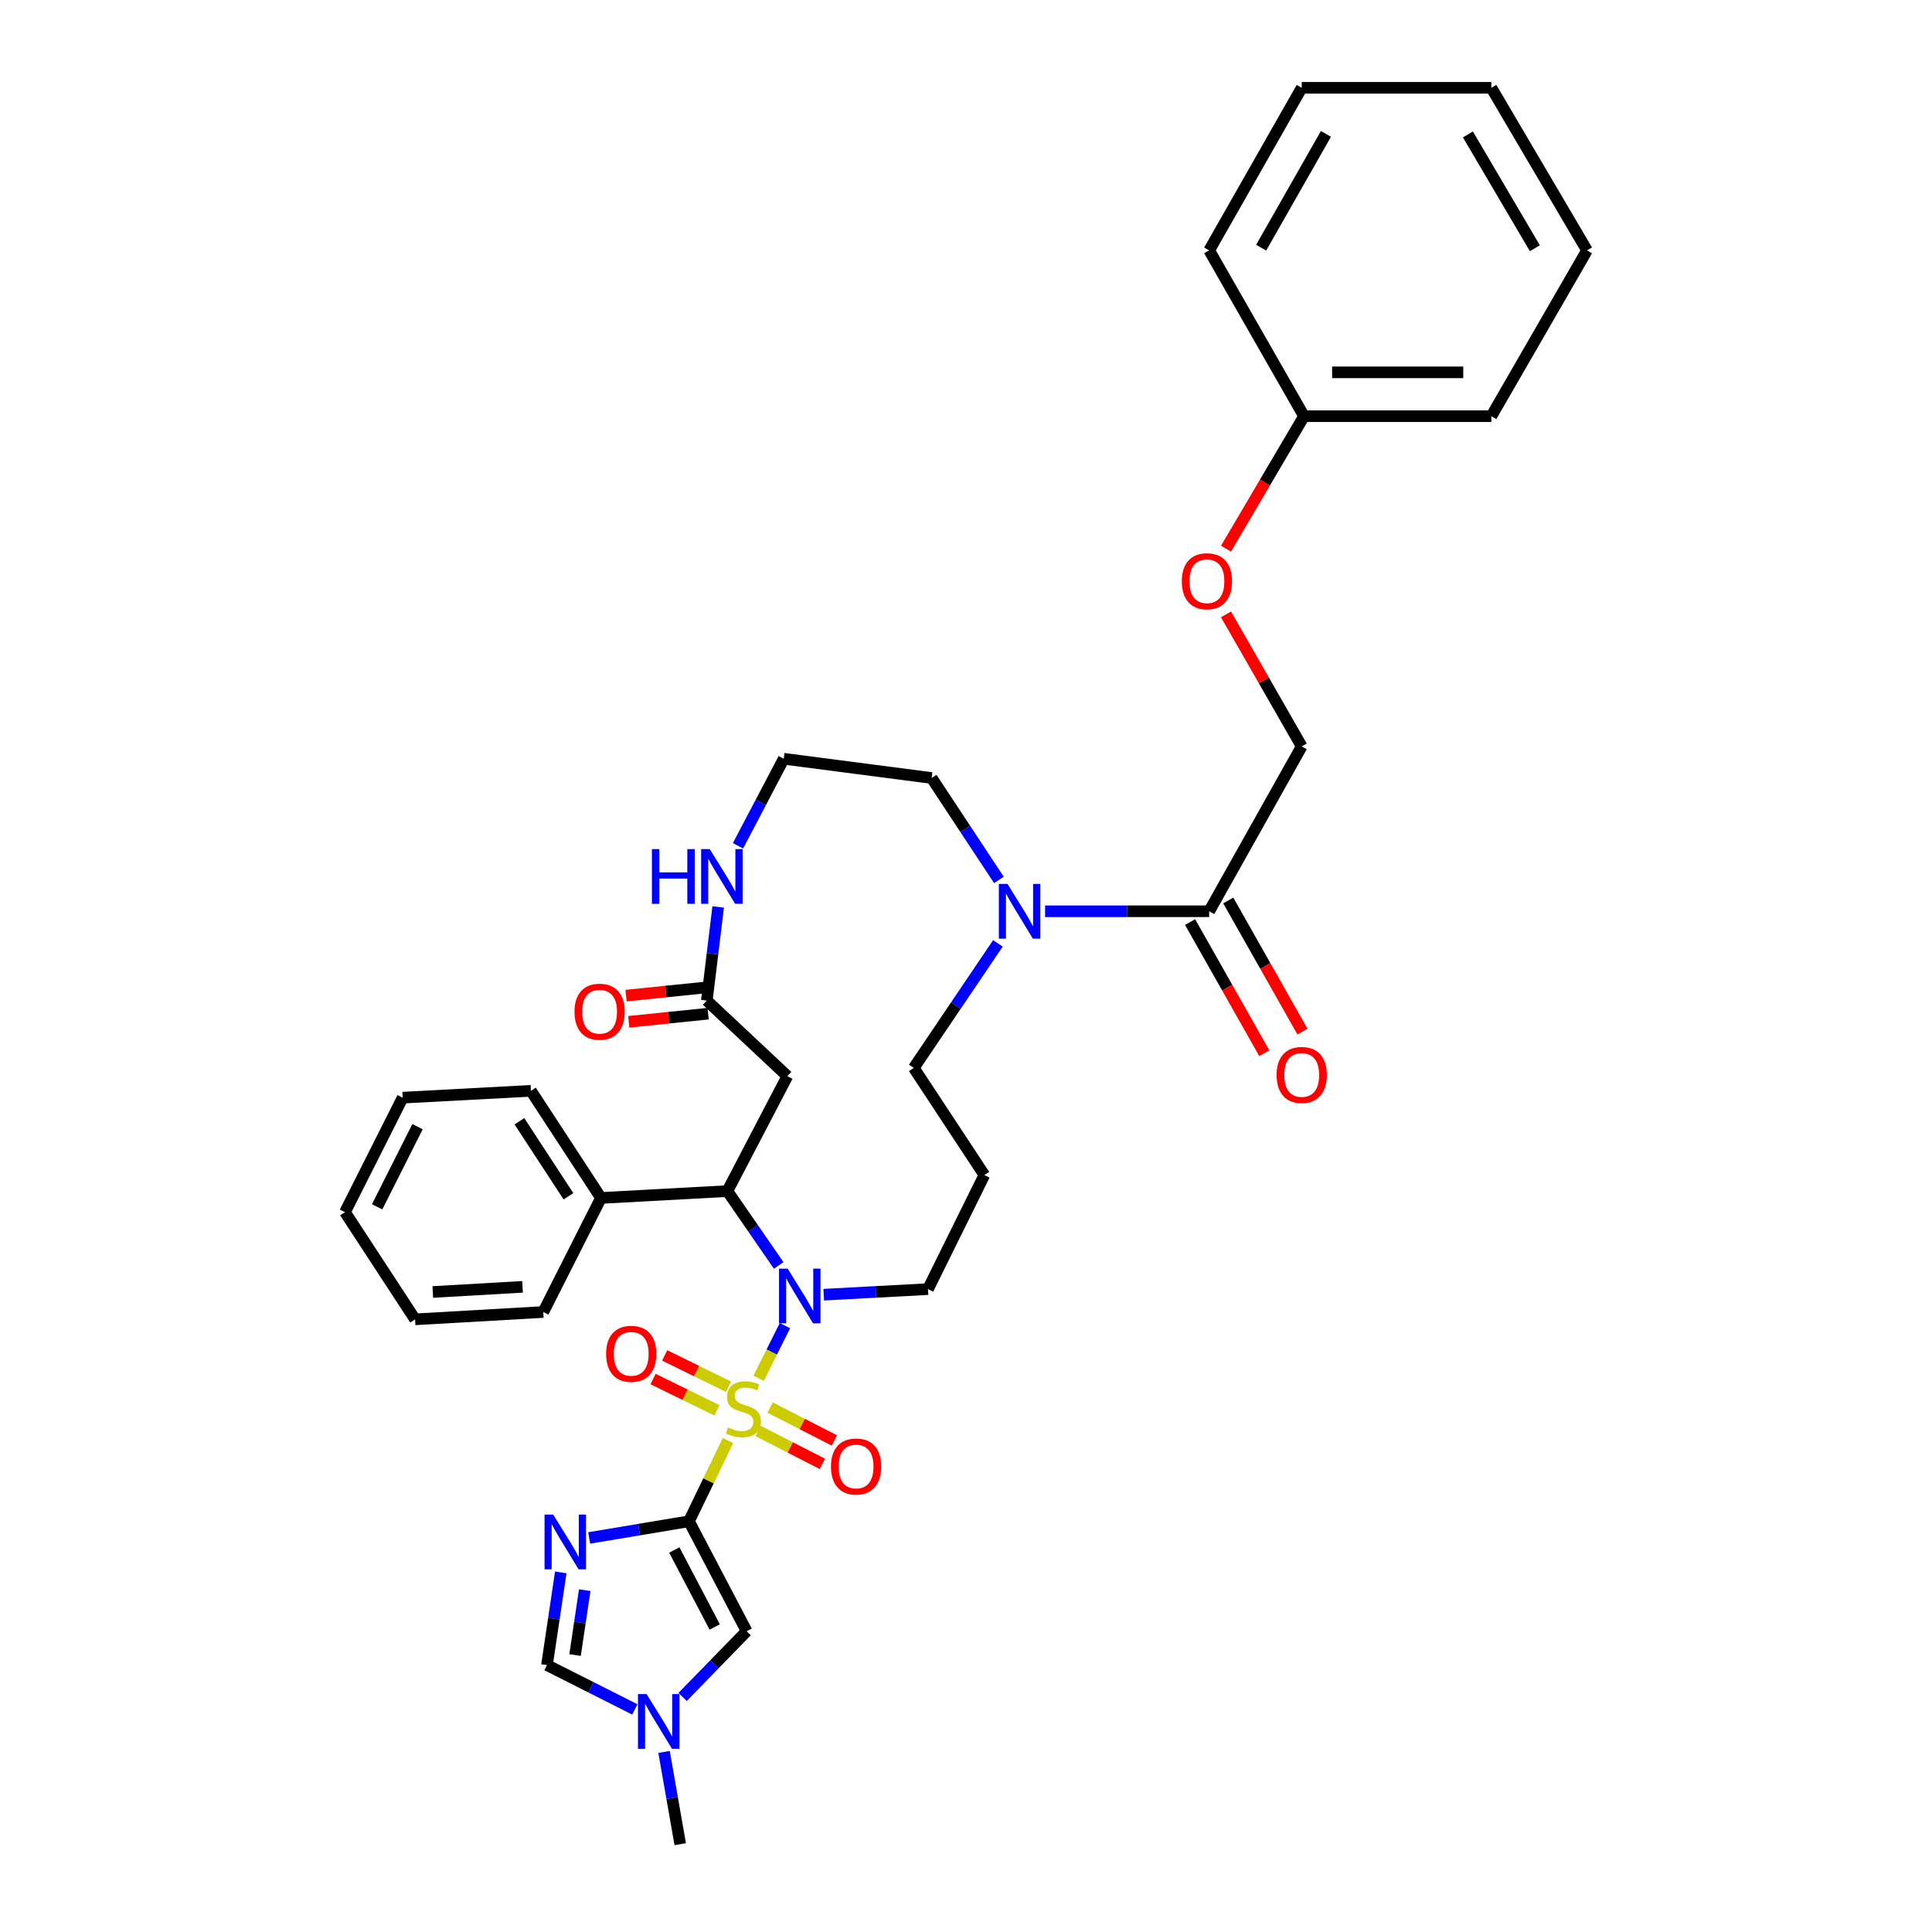 <?xml version='1.0' encoding='iso-8859-1'?>
<svg version='1.1' baseProfile='full'
              xmlns='http://www.w3.org/2000/svg'
                      xmlns:rdkit='http://www.rdkit.org/xml'
                      xmlns:xlink='http://www.w3.org/1999/xlink'
                  xml:space='preserve'
width='1000px' height='1000px' viewBox='0 0 1000 1000'>
<!-- END OF HEADER -->
<rect style='opacity:1.0;fill:#FFFFFF;stroke:none' width='1000' height='1000' x='0' y='0'> </rect>
<path class='bond-0' d='M 376.808,745.621 L 366.705,766.518' style='fill:none;fill-rule:evenodd;stroke:#CCCC00;stroke-width:6px;stroke-linecap:butt;stroke-linejoin:miter;stroke-opacity:1' />
<path class='bond-0' d='M 366.705,766.518 L 356.603,787.415' style='fill:none;fill-rule:evenodd;stroke:#000000;stroke-width:6px;stroke-linecap:butt;stroke-linejoin:miter;stroke-opacity:1' />
<path class='bond-1' d='M 392.665,713.372 L 399.475,699.761' style='fill:none;fill-rule:evenodd;stroke:#CCCC00;stroke-width:6px;stroke-linecap:butt;stroke-linejoin:miter;stroke-opacity:1' />
<path class='bond-1' d='M 399.475,699.761 L 406.285,686.15' style='fill:none;fill-rule:evenodd;stroke:#0000FF;stroke-width:6px;stroke-linecap:butt;stroke-linejoin:miter;stroke-opacity:1' />
<path class='bond-11' d='M 377.085,717.764 L 360.56,709.662' style='fill:none;fill-rule:evenodd;stroke:#CCCC00;stroke-width:6px;stroke-linecap:butt;stroke-linejoin:miter;stroke-opacity:1' />
<path class='bond-11' d='M 360.56,709.662 L 344.035,701.56' style='fill:none;fill-rule:evenodd;stroke:#FF0000;stroke-width:6px;stroke-linecap:butt;stroke-linejoin:miter;stroke-opacity:1' />
<path class='bond-11' d='M 371.09,729.992 L 354.565,721.89' style='fill:none;fill-rule:evenodd;stroke:#CCCC00;stroke-width:6px;stroke-linecap:butt;stroke-linejoin:miter;stroke-opacity:1' />
<path class='bond-11' d='M 354.565,721.89 L 338.04,713.788' style='fill:none;fill-rule:evenodd;stroke:#FF0000;stroke-width:6px;stroke-linecap:butt;stroke-linejoin:miter;stroke-opacity:1' />
<path class='bond-12' d='M 392.4,740.67 L 409.034,749.184' style='fill:none;fill-rule:evenodd;stroke:#CCCC00;stroke-width:6px;stroke-linecap:butt;stroke-linejoin:miter;stroke-opacity:1' />
<path class='bond-12' d='M 409.034,749.184 L 425.668,757.699' style='fill:none;fill-rule:evenodd;stroke:#FF0000;stroke-width:6px;stroke-linecap:butt;stroke-linejoin:miter;stroke-opacity:1' />
<path class='bond-12' d='M 398.605,728.548 L 415.239,737.062' style='fill:none;fill-rule:evenodd;stroke:#CCCC00;stroke-width:6px;stroke-linecap:butt;stroke-linejoin:miter;stroke-opacity:1' />
<path class='bond-12' d='M 415.239,737.062 L 431.873,745.576' style='fill:none;fill-rule:evenodd;stroke:#FF0000;stroke-width:6px;stroke-linecap:butt;stroke-linejoin:miter;stroke-opacity:1' />
<path class='bond-2' d='M 356.603,787.415 L 330.782,791.725' style='fill:none;fill-rule:evenodd;stroke:#000000;stroke-width:6px;stroke-linecap:butt;stroke-linejoin:miter;stroke-opacity:1' />
<path class='bond-2' d='M 330.782,791.725 L 304.96,796.034' style='fill:none;fill-rule:evenodd;stroke:#0000FF;stroke-width:6px;stroke-linecap:butt;stroke-linejoin:miter;stroke-opacity:1' />
<path class='bond-4' d='M 356.603,787.415 L 386.464,844.323' style='fill:none;fill-rule:evenodd;stroke:#000000;stroke-width:6px;stroke-linecap:butt;stroke-linejoin:miter;stroke-opacity:1' />
<path class='bond-4' d='M 349.023,802.279 L 369.926,842.114' style='fill:none;fill-rule:evenodd;stroke:#000000;stroke-width:6px;stroke-linecap:butt;stroke-linejoin:miter;stroke-opacity:1' />
<path class='bond-3' d='M 403.053,654.991 L 389.773,635.75' style='fill:none;fill-rule:evenodd;stroke:#0000FF;stroke-width:6px;stroke-linecap:butt;stroke-linejoin:miter;stroke-opacity:1' />
<path class='bond-3' d='M 389.773,635.75 L 376.492,616.509' style='fill:none;fill-rule:evenodd;stroke:#000000;stroke-width:6px;stroke-linecap:butt;stroke-linejoin:miter;stroke-opacity:1' />
<path class='bond-18' d='M 426.366,670.135 L 453.348,668.69' style='fill:none;fill-rule:evenodd;stroke:#0000FF;stroke-width:6px;stroke-linecap:butt;stroke-linejoin:miter;stroke-opacity:1' />
<path class='bond-18' d='M 453.348,668.69 L 480.33,667.244' style='fill:none;fill-rule:evenodd;stroke:#000000;stroke-width:6px;stroke-linecap:butt;stroke-linejoin:miter;stroke-opacity:1' />
<path class='bond-6' d='M 290.251,813.869 L 286.681,837.857' style='fill:none;fill-rule:evenodd;stroke:#0000FF;stroke-width:6px;stroke-linecap:butt;stroke-linejoin:miter;stroke-opacity:1' />
<path class='bond-6' d='M 286.681,837.857 L 283.111,861.845' style='fill:none;fill-rule:evenodd;stroke:#000000;stroke-width:6px;stroke-linecap:butt;stroke-linejoin:miter;stroke-opacity:1' />
<path class='bond-6' d='M 302.65,823.07 L 300.151,839.861' style='fill:none;fill-rule:evenodd;stroke:#0000FF;stroke-width:6px;stroke-linecap:butt;stroke-linejoin:miter;stroke-opacity:1' />
<path class='bond-6' d='M 300.151,839.861 L 297.652,856.653' style='fill:none;fill-rule:evenodd;stroke:#000000;stroke-width:6px;stroke-linecap:butt;stroke-linejoin:miter;stroke-opacity:1' />
<path class='bond-5' d='M 376.492,616.509 L 407.541,557.014' style='fill:none;fill-rule:evenodd;stroke:#000000;stroke-width:6px;stroke-linecap:butt;stroke-linejoin:miter;stroke-opacity:1' />
<path class='bond-14' d='M 376.492,616.509 L 311.066,620.058' style='fill:none;fill-rule:evenodd;stroke:#000000;stroke-width:6px;stroke-linecap:butt;stroke-linejoin:miter;stroke-opacity:1' />
<path class='bond-7' d='M 386.464,844.323 L 369.892,861.328' style='fill:none;fill-rule:evenodd;stroke:#000000;stroke-width:6px;stroke-linecap:butt;stroke-linejoin:miter;stroke-opacity:1' />
<path class='bond-7' d='M 369.892,861.328 L 353.32,878.332' style='fill:none;fill-rule:evenodd;stroke:#0000FF;stroke-width:6px;stroke-linecap:butt;stroke-linejoin:miter;stroke-opacity:1' />
<path class='bond-10' d='M 407.541,557.014 L 365.84,517.9' style='fill:none;fill-rule:evenodd;stroke:#000000;stroke-width:6px;stroke-linecap:butt;stroke-linejoin:miter;stroke-opacity:1' />
<path class='bond-36' d='M 283.111,861.845 L 305.85,873.317' style='fill:none;fill-rule:evenodd;stroke:#000000;stroke-width:6px;stroke-linecap:butt;stroke-linejoin:miter;stroke-opacity:1' />
<path class='bond-36' d='M 305.85,873.317 L 328.59,884.79' style='fill:none;fill-rule:evenodd;stroke:#0000FF;stroke-width:6px;stroke-linecap:butt;stroke-linejoin:miter;stroke-opacity:1' />
<path class='bond-25' d='M 343.715,906.797 L 347.9,930.671' style='fill:none;fill-rule:evenodd;stroke:#0000FF;stroke-width:6px;stroke-linecap:butt;stroke-linejoin:miter;stroke-opacity:1' />
<path class='bond-25' d='M 347.9,930.671 L 352.086,954.545' style='fill:none;fill-rule:evenodd;stroke:#000000;stroke-width:6px;stroke-linecap:butt;stroke-linejoin:miter;stroke-opacity:1' />
<path class='bond-8' d='M 516.524,488.281 L 494.746,520.518' style='fill:none;fill-rule:evenodd;stroke:#0000FF;stroke-width:6px;stroke-linecap:butt;stroke-linejoin:miter;stroke-opacity:1' />
<path class='bond-8' d='M 494.746,520.518 L 472.968,552.755' style='fill:none;fill-rule:evenodd;stroke:#000000;stroke-width:6px;stroke-linecap:butt;stroke-linejoin:miter;stroke-opacity:1' />
<path class='bond-9' d='M 540.936,471.675 L 583.402,471.675' style='fill:none;fill-rule:evenodd;stroke:#0000FF;stroke-width:6px;stroke-linecap:butt;stroke-linejoin:miter;stroke-opacity:1' />
<path class='bond-9' d='M 583.402,471.675 L 625.868,471.675' style='fill:none;fill-rule:evenodd;stroke:#000000;stroke-width:6px;stroke-linecap:butt;stroke-linejoin:miter;stroke-opacity:1' />
<path class='bond-23' d='M 517.036,455.449 L 499.632,429.074' style='fill:none;fill-rule:evenodd;stroke:#0000FF;stroke-width:6px;stroke-linecap:butt;stroke-linejoin:miter;stroke-opacity:1' />
<path class='bond-23' d='M 499.632,429.074 L 482.229,402.7' style='fill:none;fill-rule:evenodd;stroke:#000000;stroke-width:6px;stroke-linecap:butt;stroke-linejoin:miter;stroke-opacity:1' />
<path class='bond-15' d='M 625.868,471.675 L 673.765,386.335' style='fill:none;fill-rule:evenodd;stroke:#000000;stroke-width:6px;stroke-linecap:butt;stroke-linejoin:miter;stroke-opacity:1' />
<path class='bond-16' d='M 615.992,477.264 L 635.2,511.206' style='fill:none;fill-rule:evenodd;stroke:#000000;stroke-width:6px;stroke-linecap:butt;stroke-linejoin:miter;stroke-opacity:1' />
<path class='bond-16' d='M 635.2,511.206 L 654.409,545.148' style='fill:none;fill-rule:evenodd;stroke:#FF0000;stroke-width:6px;stroke-linecap:butt;stroke-linejoin:miter;stroke-opacity:1' />
<path class='bond-16' d='M 635.744,466.085 L 654.953,500.028' style='fill:none;fill-rule:evenodd;stroke:#000000;stroke-width:6px;stroke-linecap:butt;stroke-linejoin:miter;stroke-opacity:1' />
<path class='bond-16' d='M 654.953,500.028 L 674.162,533.97' style='fill:none;fill-rule:evenodd;stroke:#FF0000;stroke-width:6px;stroke-linecap:butt;stroke-linejoin:miter;stroke-opacity:1' />
<path class='bond-13' d='M 365.84,517.9 L 368.785,493.669' style='fill:none;fill-rule:evenodd;stroke:#000000;stroke-width:6px;stroke-linecap:butt;stroke-linejoin:miter;stroke-opacity:1' />
<path class='bond-13' d='M 368.785,493.669 L 371.73,469.439' style='fill:none;fill-rule:evenodd;stroke:#0000FF;stroke-width:6px;stroke-linecap:butt;stroke-linejoin:miter;stroke-opacity:1' />
<path class='bond-17' d='M 365.147,511.127 L 344.601,513.23' style='fill:none;fill-rule:evenodd;stroke:#000000;stroke-width:6px;stroke-linecap:butt;stroke-linejoin:miter;stroke-opacity:1' />
<path class='bond-17' d='M 344.601,513.23 L 324.055,515.334' style='fill:none;fill-rule:evenodd;stroke:#FF0000;stroke-width:6px;stroke-linecap:butt;stroke-linejoin:miter;stroke-opacity:1' />
<path class='bond-17' d='M 366.534,524.674 L 345.988,526.778' style='fill:none;fill-rule:evenodd;stroke:#000000;stroke-width:6px;stroke-linecap:butt;stroke-linejoin:miter;stroke-opacity:1' />
<path class='bond-17' d='M 345.988,526.778 L 325.443,528.881' style='fill:none;fill-rule:evenodd;stroke:#FF0000;stroke-width:6px;stroke-linecap:butt;stroke-linejoin:miter;stroke-opacity:1' />
<path class='bond-21' d='M 381.992,437.78 L 393.829,415.254' style='fill:none;fill-rule:evenodd;stroke:#0000FF;stroke-width:6px;stroke-linecap:butt;stroke-linejoin:miter;stroke-opacity:1' />
<path class='bond-21' d='M 393.829,415.254 L 405.665,392.728' style='fill:none;fill-rule:evenodd;stroke:#000000;stroke-width:6px;stroke-linecap:butt;stroke-linejoin:miter;stroke-opacity:1' />
<path class='bond-26' d='M 311.066,620.058 L 274.812,564.602' style='fill:none;fill-rule:evenodd;stroke:#000000;stroke-width:6px;stroke-linecap:butt;stroke-linejoin:miter;stroke-opacity:1' />
<path class='bond-26' d='M 294.229,619.191 L 268.851,580.372' style='fill:none;fill-rule:evenodd;stroke:#000000;stroke-width:6px;stroke-linecap:butt;stroke-linejoin:miter;stroke-opacity:1' />
<path class='bond-27' d='M 311.066,620.058 L 281.204,679.092' style='fill:none;fill-rule:evenodd;stroke:#000000;stroke-width:6px;stroke-linecap:butt;stroke-linejoin:miter;stroke-opacity:1' />
<path class='bond-19' d='M 673.765,386.335 L 654.173,352.165' style='fill:none;fill-rule:evenodd;stroke:#000000;stroke-width:6px;stroke-linecap:butt;stroke-linejoin:miter;stroke-opacity:1' />
<path class='bond-19' d='M 654.173,352.165 L 634.58,317.995' style='fill:none;fill-rule:evenodd;stroke:#FF0000;stroke-width:6px;stroke-linecap:butt;stroke-linejoin:miter;stroke-opacity:1' />
<path class='bond-20' d='M 480.33,667.244 L 509.502,608.21' style='fill:none;fill-rule:evenodd;stroke:#000000;stroke-width:6px;stroke-linecap:butt;stroke-linejoin:miter;stroke-opacity:1' />
<path class='bond-24' d='M 634.594,283.973 L 654.777,249.697' style='fill:none;fill-rule:evenodd;stroke:#FF0000;stroke-width:6px;stroke-linecap:butt;stroke-linejoin:miter;stroke-opacity:1' />
<path class='bond-24' d='M 654.777,249.697 L 674.961,215.422' style='fill:none;fill-rule:evenodd;stroke:#000000;stroke-width:6px;stroke-linecap:butt;stroke-linejoin:miter;stroke-opacity:1' />
<path class='bond-22' d='M 509.502,608.21 L 472.968,552.755' style='fill:none;fill-rule:evenodd;stroke:#000000;stroke-width:6px;stroke-linecap:butt;stroke-linejoin:miter;stroke-opacity:1' />
<path class='bond-37' d='M 405.665,392.728 L 482.229,402.7' style='fill:none;fill-rule:evenodd;stroke:#000000;stroke-width:6px;stroke-linecap:butt;stroke-linejoin:miter;stroke-opacity:1' />
<path class='bond-28' d='M 674.961,215.422 L 771.921,215.422' style='fill:none;fill-rule:evenodd;stroke:#000000;stroke-width:6px;stroke-linecap:butt;stroke-linejoin:miter;stroke-opacity:1' />
<path class='bond-28' d='M 689.505,192.725 L 757.377,192.725' style='fill:none;fill-rule:evenodd;stroke:#000000;stroke-width:6px;stroke-linecap:butt;stroke-linejoin:miter;stroke-opacity:1' />
<path class='bond-29' d='M 674.961,215.422 L 625.868,129.599' style='fill:none;fill-rule:evenodd;stroke:#000000;stroke-width:6px;stroke-linecap:butt;stroke-linejoin:miter;stroke-opacity:1' />
<path class='bond-31' d='M 274.812,564.602 L 208.424,568.15' style='fill:none;fill-rule:evenodd;stroke:#000000;stroke-width:6px;stroke-linecap:butt;stroke-linejoin:miter;stroke-opacity:1' />
<path class='bond-30' d='M 281.204,679.092 L 214.84,682.897' style='fill:none;fill-rule:evenodd;stroke:#000000;stroke-width:6px;stroke-linecap:butt;stroke-linejoin:miter;stroke-opacity:1' />
<path class='bond-30' d='M 270.47,666.067 L 224.015,668.731' style='fill:none;fill-rule:evenodd;stroke:#000000;stroke-width:6px;stroke-linecap:butt;stroke-linejoin:miter;stroke-opacity:1' />
<path class='bond-33' d='M 771.921,215.422 L 821.437,129.599' style='fill:none;fill-rule:evenodd;stroke:#000000;stroke-width:6px;stroke-linecap:butt;stroke-linejoin:miter;stroke-opacity:1' />
<path class='bond-32' d='M 625.868,129.599 L 673.765,45.455' style='fill:none;fill-rule:evenodd;stroke:#000000;stroke-width:6px;stroke-linecap:butt;stroke-linejoin:miter;stroke-opacity:1' />
<path class='bond-32' d='M 652.777,128.205 L 686.306,69.304' style='fill:none;fill-rule:evenodd;stroke:#000000;stroke-width:6px;stroke-linecap:butt;stroke-linejoin:miter;stroke-opacity:1' />
<path class='bond-34' d='M 214.84,682.897 L 178.563,627.419' style='fill:none;fill-rule:evenodd;stroke:#000000;stroke-width:6px;stroke-linecap:butt;stroke-linejoin:miter;stroke-opacity:1' />
<path class='bond-38' d='M 208.424,568.15 L 178.563,627.419' style='fill:none;fill-rule:evenodd;stroke:#000000;stroke-width:6px;stroke-linecap:butt;stroke-linejoin:miter;stroke-opacity:1' />
<path class='bond-38' d='M 216.106,583.168 L 195.204,624.656' style='fill:none;fill-rule:evenodd;stroke:#000000;stroke-width:6px;stroke-linecap:butt;stroke-linejoin:miter;stroke-opacity:1' />
<path class='bond-35' d='M 673.765,45.455 L 771.921,45.455' style='fill:none;fill-rule:evenodd;stroke:#000000;stroke-width:6px;stroke-linecap:butt;stroke-linejoin:miter;stroke-opacity:1' />
<path class='bond-39' d='M 821.437,129.599 L 771.921,45.455' style='fill:none;fill-rule:evenodd;stroke:#000000;stroke-width:6px;stroke-linecap:butt;stroke-linejoin:miter;stroke-opacity:1' />
<path class='bond-39' d='M 794.449,128.488 L 759.787,69.587' style='fill:none;fill-rule:evenodd;stroke:#000000;stroke-width:6px;stroke-linecap:butt;stroke-linejoin:miter;stroke-opacity:1' />
<path  class='atom-0' d='M 376.784 738.843
Q 377.104 738.963, 378.424 739.523
Q 379.744 740.083, 381.184 740.443
Q 382.664 740.763, 384.104 740.763
Q 386.784 740.763, 388.344 739.483
Q 389.904 738.163, 389.904 735.883
Q 389.904 734.323, 389.104 733.363
Q 388.344 732.403, 387.144 731.883
Q 385.944 731.363, 383.944 730.763
Q 381.424 730.003, 379.904 729.283
Q 378.424 728.563, 377.344 727.043
Q 376.304 725.523, 376.304 722.963
Q 376.304 719.403, 378.704 717.203
Q 381.144 715.003, 385.944 715.003
Q 389.224 715.003, 392.944 716.563
L 392.024 719.643
Q 388.624 718.243, 386.064 718.243
Q 383.304 718.243, 381.784 719.403
Q 380.264 720.523, 380.304 722.483
Q 380.304 724.003, 381.064 724.923
Q 381.864 725.843, 382.984 726.363
Q 384.144 726.883, 386.064 727.483
Q 388.624 728.283, 390.144 729.083
Q 391.664 729.883, 392.744 731.523
Q 393.864 733.123, 393.864 735.883
Q 393.864 739.803, 391.224 741.923
Q 388.624 744.003, 384.264 744.003
Q 381.744 744.003, 379.824 743.443
Q 377.944 742.923, 375.704 742.003
L 376.784 738.843
' fill='#CCCC00'/>
<path  class='atom-2' d='M 407.705 656.64
L 416.985 671.64
Q 417.905 673.12, 419.385 675.8
Q 420.865 678.48, 420.945 678.64
L 420.945 656.64
L 424.705 656.64
L 424.705 684.96
L 420.825 684.96
L 410.865 668.56
Q 409.705 666.64, 408.465 664.44
Q 407.265 662.24, 406.905 661.56
L 406.905 684.96
L 403.225 684.96
L 403.225 656.64
L 407.705 656.64
' fill='#0000FF'/>
<path  class='atom-3' d='M 286.338 783.938
L 295.618 798.938
Q 296.538 800.418, 298.018 803.098
Q 299.498 805.778, 299.578 805.938
L 299.578 783.938
L 303.338 783.938
L 303.338 812.258
L 299.458 812.258
L 289.498 795.858
Q 288.338 793.938, 287.098 791.738
Q 285.898 789.538, 285.538 788.858
L 285.538 812.258
L 281.858 812.258
L 281.858 783.938
L 286.338 783.938
' fill='#0000FF'/>
<path  class='atom-8' d='M 334.69 876.865
L 343.97 891.865
Q 344.89 893.345, 346.37 896.025
Q 347.85 898.705, 347.93 898.865
L 347.93 876.865
L 351.69 876.865
L 351.69 905.185
L 347.81 905.185
L 337.85 888.785
Q 336.69 886.865, 335.45 884.665
Q 334.25 882.465, 333.89 881.785
L 333.89 905.185
L 330.21 905.185
L 330.21 876.865
L 334.69 876.865
' fill='#0000FF'/>
<path  class='atom-9' d='M 521.483 457.515
L 530.763 472.515
Q 531.683 473.995, 533.163 476.675
Q 534.643 479.355, 534.723 479.515
L 534.723 457.515
L 538.483 457.515
L 538.483 485.835
L 534.603 485.835
L 524.643 469.435
Q 523.483 467.515, 522.243 465.315
Q 521.043 463.115, 520.683 462.435
L 520.683 485.835
L 517.003 485.835
L 517.003 457.515
L 521.483 457.515
' fill='#0000FF'/>
<path  class='atom-12' d='M 313.719 700.733
Q 313.719 693.933, 317.079 690.133
Q 320.439 686.333, 326.719 686.333
Q 332.999 686.333, 336.359 690.133
Q 339.719 693.933, 339.719 700.733
Q 339.719 707.613, 336.319 711.533
Q 332.919 715.413, 326.719 715.413
Q 320.479 715.413, 317.079 711.533
Q 313.719 707.653, 313.719 700.733
M 326.719 712.213
Q 331.039 712.213, 333.359 709.333
Q 335.719 706.413, 335.719 700.733
Q 335.719 695.173, 333.359 692.373
Q 331.039 689.533, 326.719 689.533
Q 322.399 689.533, 320.039 692.333
Q 317.719 695.133, 317.719 700.733
Q 317.719 706.453, 320.039 709.333
Q 322.399 712.213, 326.719 712.213
' fill='#FF0000'/>
<path  class='atom-13' d='M 430.107 759.056
Q 430.107 752.256, 433.467 748.456
Q 436.827 744.656, 443.107 744.656
Q 449.387 744.656, 452.747 748.456
Q 456.107 752.256, 456.107 759.056
Q 456.107 765.936, 452.707 769.856
Q 449.307 773.736, 443.107 773.736
Q 436.867 773.736, 433.467 769.856
Q 430.107 765.976, 430.107 759.056
M 443.107 770.536
Q 447.427 770.536, 449.747 767.656
Q 452.107 764.736, 452.107 759.056
Q 452.107 753.496, 449.747 750.696
Q 447.427 747.856, 443.107 747.856
Q 438.787 747.856, 436.427 750.656
Q 434.107 753.456, 434.107 759.056
Q 434.107 764.776, 436.427 767.656
Q 438.787 770.536, 443.107 770.536
' fill='#FF0000'/>
<path  class='atom-14' d='M 337.428 439.501
L 341.268 439.501
L 341.268 451.541
L 355.748 451.541
L 355.748 439.501
L 359.588 439.501
L 359.588 467.821
L 355.748 467.821
L 355.748 454.741
L 341.268 454.741
L 341.268 467.821
L 337.428 467.821
L 337.428 439.501
' fill='#0000FF'/>
<path  class='atom-14' d='M 367.388 439.501
L 376.668 454.501
Q 377.588 455.981, 379.068 458.661
Q 380.548 461.341, 380.628 461.501
L 380.628 439.501
L 384.388 439.501
L 384.388 467.821
L 380.508 467.821
L 370.548 451.421
Q 369.388 449.501, 368.148 447.301
Q 366.948 445.101, 366.588 444.421
L 366.588 467.821
L 362.908 467.821
L 362.908 439.501
L 367.388 439.501
' fill='#0000FF'/>
<path  class='atom-17' d='M 660.765 556.39
Q 660.765 549.59, 664.125 545.79
Q 667.485 541.99, 673.765 541.99
Q 680.045 541.99, 683.405 545.79
Q 686.765 549.59, 686.765 556.39
Q 686.765 563.27, 683.365 567.19
Q 679.965 571.07, 673.765 571.07
Q 667.525 571.07, 664.125 567.19
Q 660.765 563.31, 660.765 556.39
M 673.765 567.87
Q 678.085 567.87, 680.405 564.99
Q 682.765 562.07, 682.765 556.39
Q 682.765 550.83, 680.405 548.03
Q 678.085 545.19, 673.765 545.19
Q 669.445 545.19, 667.085 547.99
Q 664.765 550.79, 664.765 556.39
Q 664.765 562.11, 667.085 564.99
Q 669.445 567.87, 673.765 567.87
' fill='#FF0000'/>
<path  class='atom-18' d='M 297.355 523.662
Q 297.355 516.862, 300.715 513.062
Q 304.075 509.262, 310.355 509.262
Q 316.635 509.262, 319.995 513.062
Q 323.355 516.862, 323.355 523.662
Q 323.355 530.542, 319.955 534.462
Q 316.555 538.342, 310.355 538.342
Q 304.115 538.342, 300.715 534.462
Q 297.355 530.582, 297.355 523.662
M 310.355 535.142
Q 314.675 535.142, 316.995 532.262
Q 319.355 529.342, 319.355 523.662
Q 319.355 518.102, 316.995 515.302
Q 314.675 512.462, 310.355 512.462
Q 306.035 512.462, 303.675 515.262
Q 301.355 518.062, 301.355 523.662
Q 301.355 529.382, 303.675 532.262
Q 306.035 535.142, 310.355 535.142
' fill='#FF0000'/>
<path  class='atom-20' d='M 611.703 300.849
Q 611.703 294.049, 615.063 290.249
Q 618.423 286.449, 624.703 286.449
Q 630.983 286.449, 634.343 290.249
Q 637.703 294.049, 637.703 300.849
Q 637.703 307.729, 634.303 311.649
Q 630.903 315.529, 624.703 315.529
Q 618.463 315.529, 615.063 311.649
Q 611.703 307.769, 611.703 300.849
M 624.703 312.329
Q 629.023 312.329, 631.343 309.449
Q 633.703 306.529, 633.703 300.849
Q 633.703 295.289, 631.343 292.489
Q 629.023 289.649, 624.703 289.649
Q 620.383 289.649, 618.023 292.449
Q 615.703 295.249, 615.703 300.849
Q 615.703 306.569, 618.023 309.449
Q 620.383 312.329, 624.703 312.329
' fill='#FF0000'/>
</svg>

